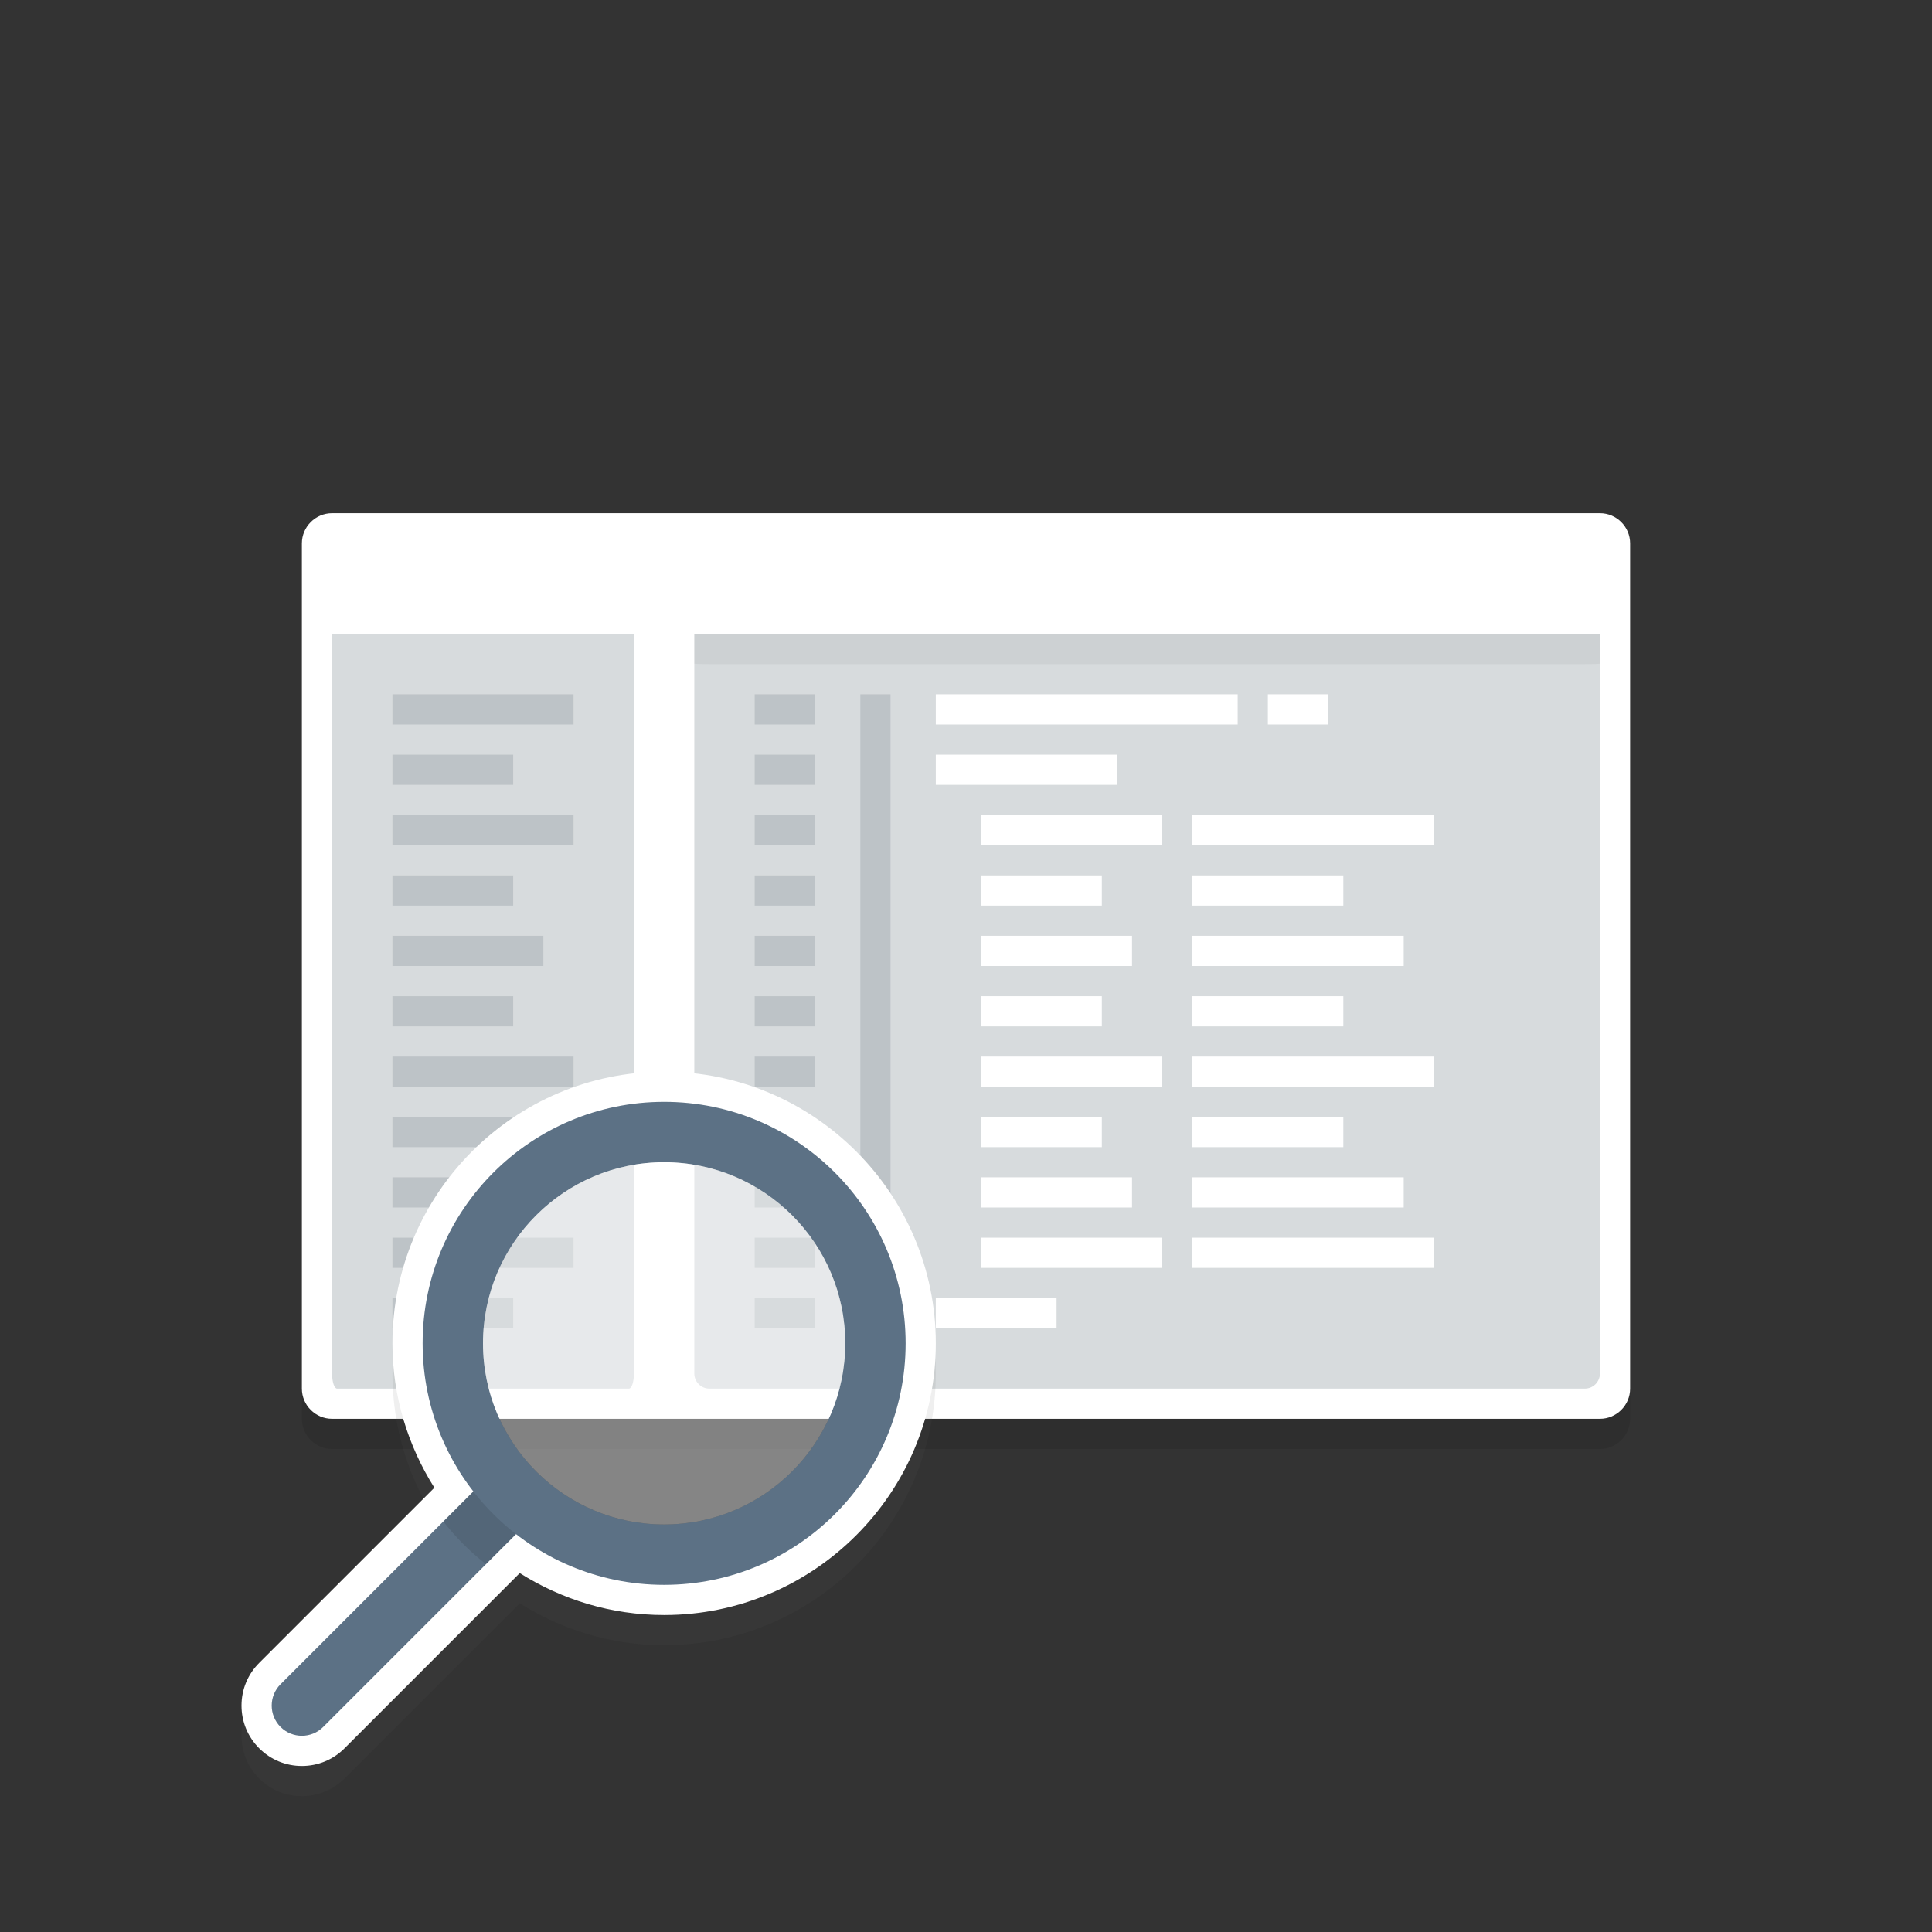 <svg xmlns="http://www.w3.org/2000/svg" viewBox="0 0 128 128" enable-background="new 0 0 128 128"><rect x="0" y="0" width="128" height="128" fill="#333333" stroke="none"/><symbol viewBox="-42 -31 84 61"><path d="M42-29c0-1.105-.895-2-2-2h-80c-1.105 0-2 .895-2 2v56c0 1.105.895 2 2 2h80c1.105 0 2-.895 2-2v-56z" opacity=".12"/><path fill="#fff" d="M42-28c0-1.105-.895-2-2-2h-80c-1.105 0-2 .895-2 2v56c0 1.105.895 2 2 2h80c1.105 0 2-.895 2-2v-56z"/><linearGradient id="a" gradientUnits="userSpaceOnUse" y1="-29" x2="0" y2="22"><stop offset="0" stop-color="#53B4F5"/><stop offset="1" stop-color="#65BCF6"/></linearGradient><path fill="url(#a)" d="M41 22v-49.5c0-.55-.45-1.5-1-1.5h-80c-.55 0-1 .95-1 1.5v49.5"/><path fill="#FF6259" d="M-36 26.5c0-1.105-.895-2-2-2s-2 .895-2 2 .895 2 2 2 2-.895 2-2z"/><path fill="#fff" d="M-39 26.5l-.035.139c-.016.075-.028.241.033.396.05.162.163.342.337.485.094.06.189.134.308.163.123.046.21.051.382.064.103-.017.178-.011.319-.061.135-.032.226-.106.321-.166.175-.143.287-.324.337-.486.061-.158.046-.306.033-.395l-.035-.139-.062.127c-.026.079-.104.178-.185.275-.072.108-.209.179-.33.25l-.194.065-.256.033-.192-.029-.207-.069c-.121-.071-.258-.142-.33-.25-.168-.179-.238-.413-.244-.402z" opacity=".6"/><path fill="#FFC933" d="M-30 26.5c0-1.105-.895-2-2-2s-2 .895-2 2 .895 2 2 2 2-.895 2-2z"/><path fill="#2ECC71" d="M-24 26.5c0-1.105-.895-2-2-2s-2 .895-2 2 .895 2 2 2 2-.895 2-2z"/><path fill="#75C3F7" d="M-40 16h80v1h-80zM-40 8h80v1h-80zM-40 0h80v1h-80zM-40-8h80v1h-80zM-40-16h80v1h-80zM-40-24h80v1h-80zM19 21v-49h1v49zM27 21v-49h1v49zM35 21v-49h1v49zM11 21v-49h1v49zM3 21v-49h1v49zM-5 21v-49h1v49zM-13 21v-49h1v49zM-21 21v-49h1v49zM-29 21v-49h1v49zM-37 21v-49h1v49z"/><path opacity=".08" d="M41 21h-82v1h82z"/><path fill="#fff" d="M-33 26.5l-.035.139c-.016.075-.028.241.033.396.05.162.163.342.337.485.094.06.189.134.308.163.123.046.21.051.382.064.103-.017.178-.011.319-.061.135-.032.226-.106.321-.166.175-.143.287-.324.337-.486.061-.158.046-.306.033-.395l-.035-.139-.062.127c-.026.079-.104.178-.185.275-.072.108-.209.179-.33.25l-.194.065-.256.033-.192-.029-.207-.069c-.121-.071-.258-.142-.33-.25-.168-.179-.238-.413-.244-.402zM-27 26.5l-.035.139c-.016.075-.028.241.033.396.05.162.163.342.337.485.094.06.189.134.308.163.123.046.21.051.382.064.103-.017.178-.011.319-.061.135-.032.226-.106.321-.166.175-.143.287-.324.337-.486.061-.158.046-.306.033-.395l-.035-.139-.062.127c-.026.079-.104.178-.185.275-.072.108-.209.179-.33.25l-.194.065-.256.033-.192-.029-.207-.069c-.121-.071-.258-.142-.33-.25-.168-.179-.238-.413-.244-.402z" opacity=".6"/></symbol><g><path d="M108 94c0 1.1-.9 2-2 2h-84c-1.1 0-2-.9-2-2v-56c0-1.1.9-2 2-2h84c1.1 0 2 .9 2 2v56z" opacity=".1"/><path fill="#fff" d="M108 92c0 1.1-.9 2-2 2h-84c-1.1 0-2-.9-2-2v-56c0-1.1.9-2 2-2h84c1.1 0 2 .9 2 2v56z"/><path fill="#D7DBDD" d="M106 42v49c0 .552-.448 1-1 1h-58c-.552 0-1-.448-1-1v-49h60zM42 42v49c0 .552-.149 1-.333 1h-19.334c-.184 0-.333-.448-.333-1v-49h20z"/><path opacity=".05" d="M106 42v1.96c0 .022-.448.04-1 .04h-58c-.552 0-1-.018-1-.04v-1.96h60z"/><path fill="#fff" d="M62 50h12v2h-12zM62 86h8v2h-8zM65 54h12v2h-12zM65 58h8v2h-8zM65 62h10v2h-10zM79 54h16v2h-16zM79 58h10v2h-10zM79 62h14v2h-14z"/><path fill="#BDC3C7" d="M50 50h4v2h-4z"/><path fill="#fff" d="M62 46h20v2h-20zM84 46h4v2h-4z"/><path fill="#BDC3C7" d="M50 46h4v2h-4zM50 54h4v2h-4zM50 58h4v2h-4z"/><path fill="#fff" d="M65 66h8v2h-8zM79 66h10v2h-10z"/><path fill="#BDC3C7" d="M50 66h4v2h-4zM50 62h4v2h-4z"/><path fill="#fff" d="M65 70h12v2h-12zM65 74h8v2h-8zM65 78h10v2h-10zM79 70h16v2h-16zM79 74h10v2h-10zM79 78h14v2h-14z"/><path fill="#BDC3C7" d="M50 70h4v2h-4z"/><path fill="#fff" d="M65 82h12v2h-12z"/><path fill="#BDC3C7" d="M26 50h8v2h-8zM26 86h8v2h-8zM26 54h12v2h-12zM26 58h8v2h-8zM26 62h10v2h-10zM26 46h12v2h-12zM26 66h8v2h-8zM26 70h12v2h-12zM26 74h8v2h-8zM26 78h10v2h-10zM26 82h12v2h-12z"/><path fill="#fff" d="M79 82h16v2h-16z"/><path fill="#BDC3C7" d="M50 82h4v2h-4zM50 74h4v2h-4zM50 78h4v2h-4zM50 86h4v2h-4zM57 46h2v42h-2z"/><path opacity=".1" fill="#5D5D5D" d="M44 73c-9.925 0-18 8.075-18 18 0 3.516 1.029 6.79 2.779 9.565l-11.607 11.607c-.755.755-1.172 1.759-1.172 2.828s.417 2.073 1.171 2.828c.755.755 1.76 1.172 2.829 1.172s2.074-.417 2.828-1.172l11.607-11.607c2.775 1.75 6.049 2.779 9.565 2.779 9.925 0 18-8.075 18-18s-8.075-18-18-18zm0 33c-2.689 0-5.206-.716-7.388-1.955l-5.656-5.656c-1.24-2.183-1.956-4.7-1.956-7.389 0-8.284 6.716-15 15-15s15 6.716 15 15c0 8.284-6.716 15-15 15z"/><path fill="#fff" d="M44 71c-9.925 0-18 8.075-18 18 0 3.516 1.029 6.79 2.779 9.565l-11.607 11.607c-.755.755-1.172 1.759-1.172 2.828s.417 2.073 1.171 2.828c.755.755 1.76 1.172 2.829 1.172s2.074-.417 2.828-1.172l11.607-11.607c2.775 1.75 6.049 2.779 9.565 2.779 9.925 0 18-8.075 18-18s-8.075-18-18-18zm0 33c-2.689 0-5.206-.716-7.388-1.955l-5.656-5.656c-1.24-2.183-1.956-4.7-1.956-7.389 0-8.284 6.716-15 15-15s15 6.716 15 15c0 8.284-6.716 15-15 15z"/><path fill="#5C7185" d="M20 115c-.512 0-1.024-.195-1.414-.586-.781-.781-.781-2.047 0-2.828l14-14c.78-.781 2.048-.781 2.828 0 .781.781.781 2.047 0 2.828l-14 14c-.39.391-.902.586-1.414.586z"/><path d="M32.586 97.586l-3.214 3.214c.822 1.057 1.771 2.006 2.828 2.828l3.214-3.214c.781-.781.781-2.047 0-2.828-.78-.781-2.048-.781-2.828 0z" opacity=".1"/><path fill="#5C7185" d="M44 77c6.617 0 12 5.383 12 12s-5.383 12-12 12-12-5.383-12-12 5.383-12 12-12m0-4c-8.837 0-16 7.163-16 16s7.163 16 16 16 16-7.163 16-16-7.163-16-16-16z"/><path opacity=".4" fill="#fff" d="M44 77c6.617 0 12 5.383 12 12s-5.383 12-12 12-12-5.383-12-12 5.383-12 12-12"/></g></svg>